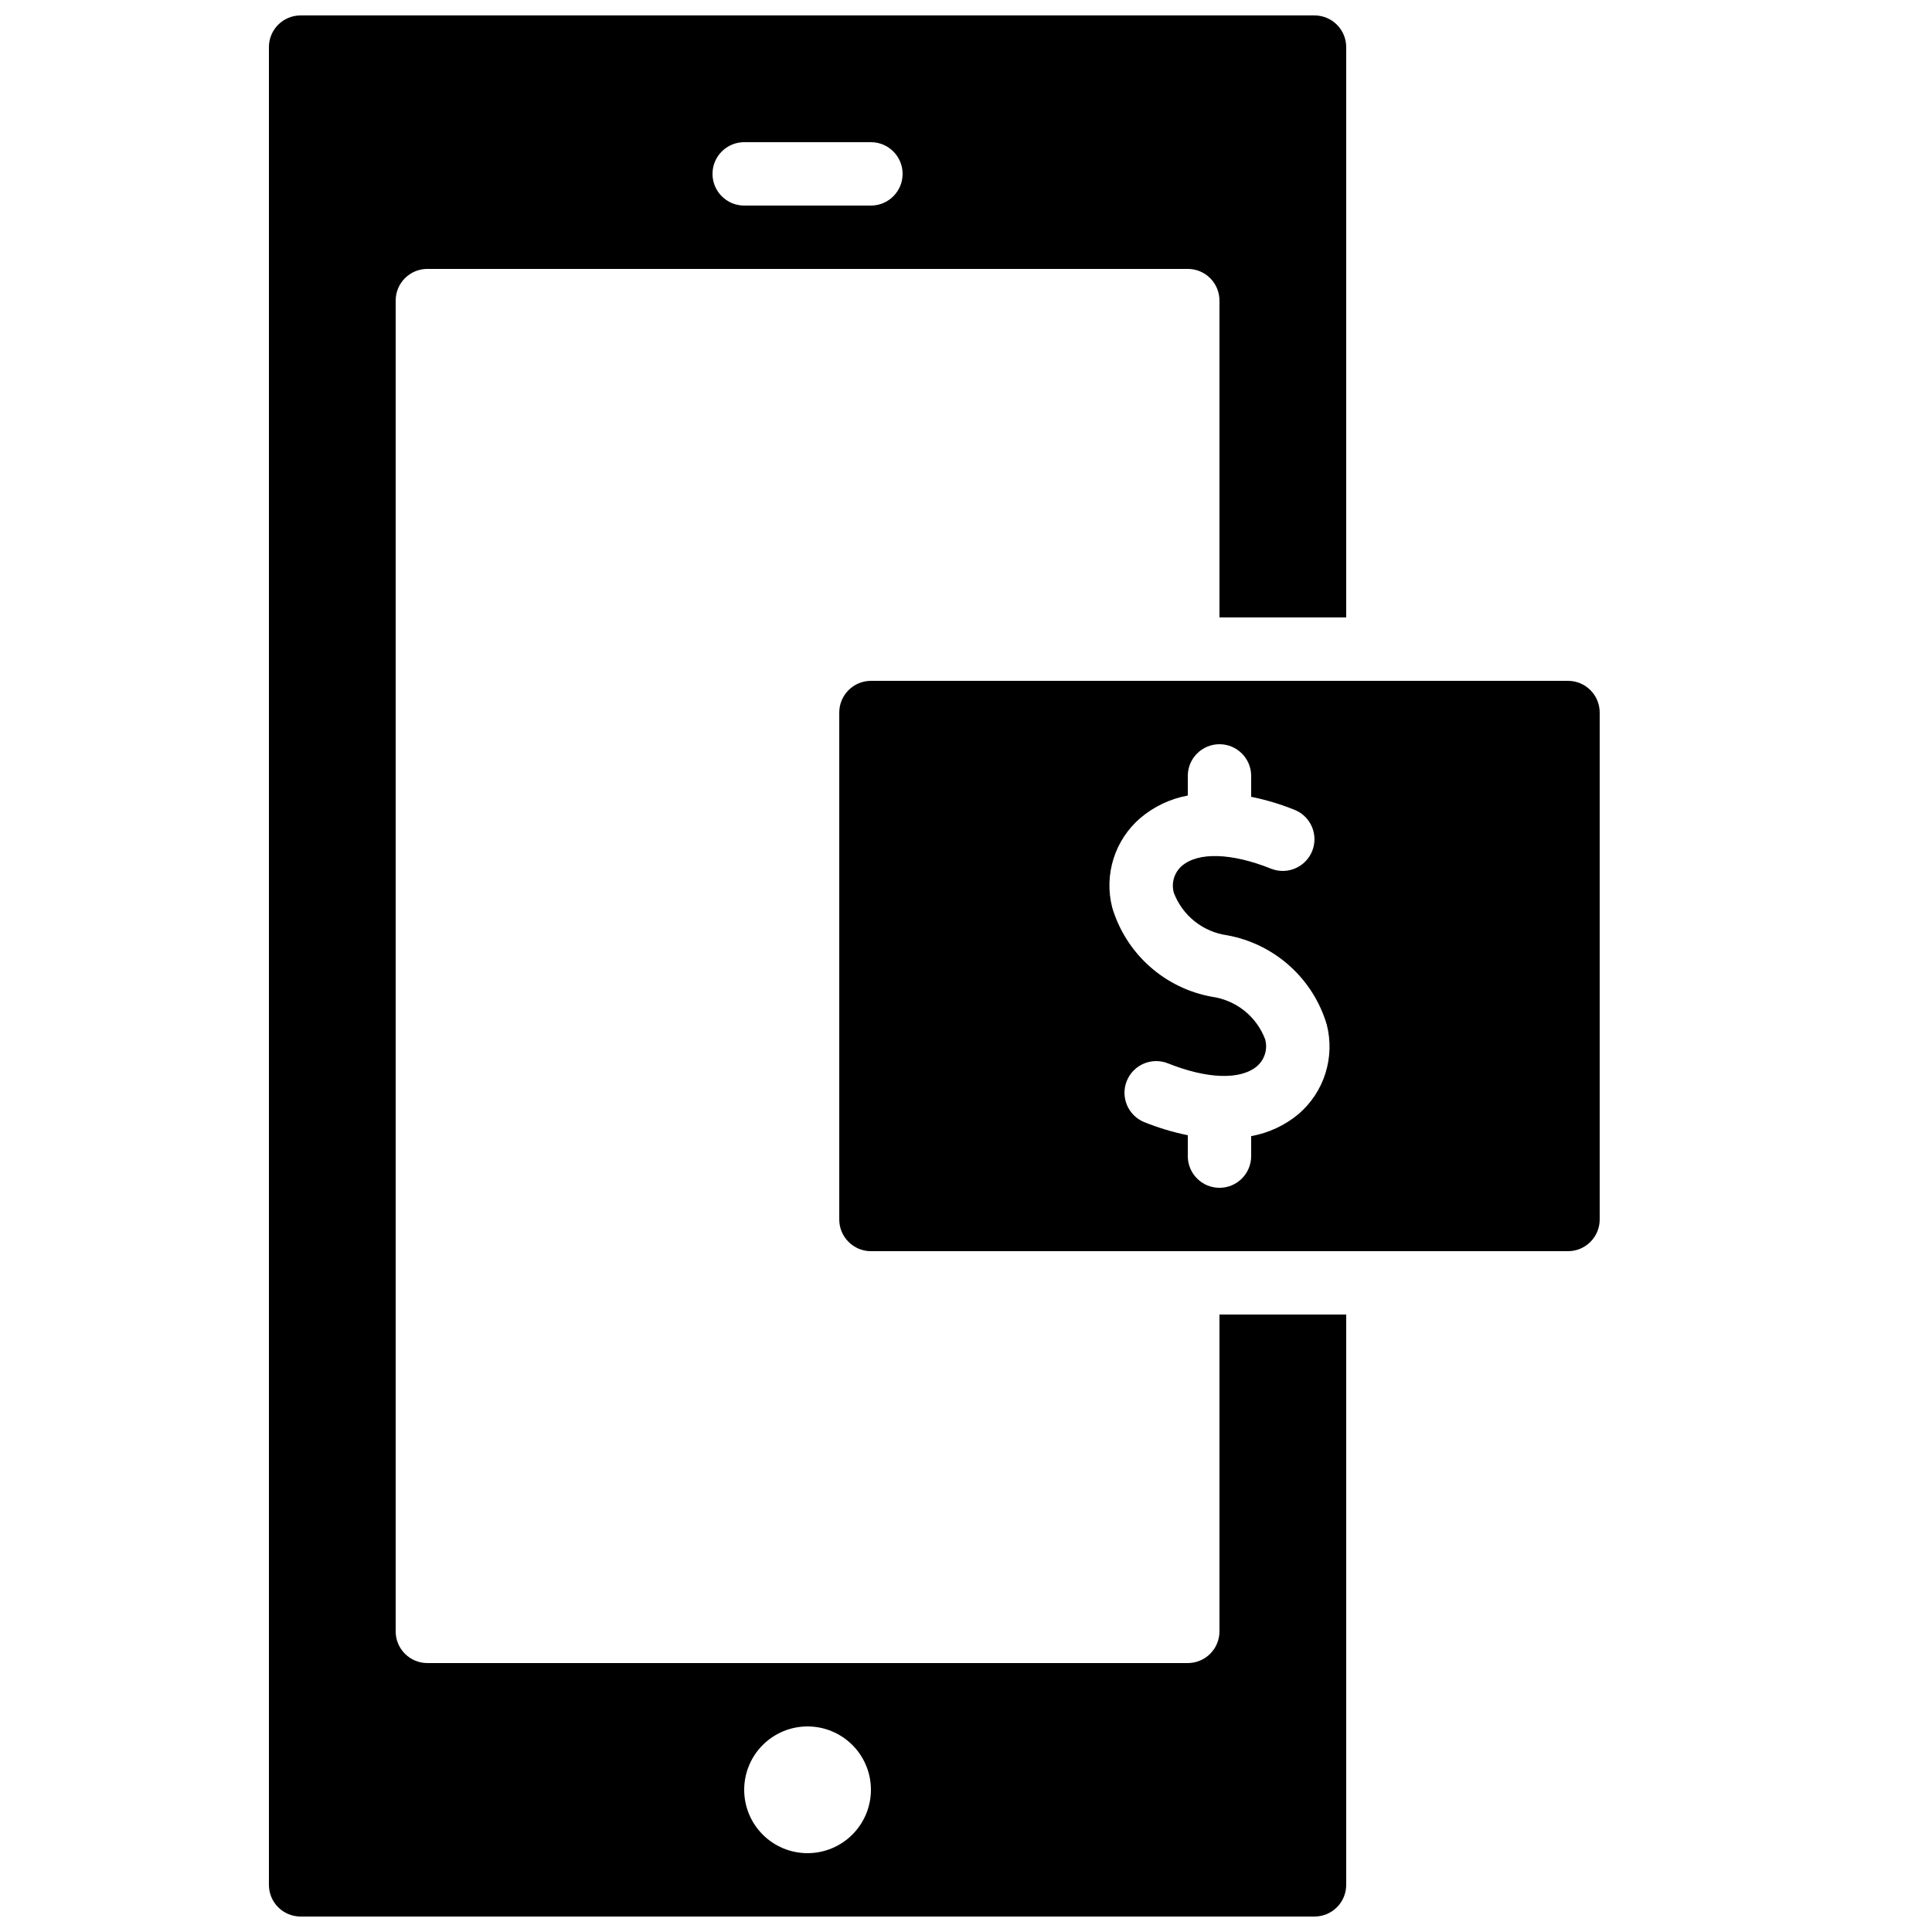 <?xml version="1.0" encoding="UTF-8"?>
<!-- Uploaded to: SVG Repo, www.svgrepo.com, Generator: SVG Repo Mixer Tools -->
<svg width="800px" height="800px" version="1.1" viewBox="144 144 512 512" xmlns="http://www.w3.org/2000/svg">
 <defs>
  <clipPath id="a">
   <path d="m215 148.09h286v503.81h-286z"/>
  </clipPath>
 </defs>
 <path d="m559.54 324.43h-184.73c-4.637 0.008-8.391 3.762-8.398 8.398v134.35c0.008 4.637 3.762 8.391 8.398 8.398h83.949l0.02-0.004 0.012 0.004h100.75c4.633-0.008 8.391-3.762 8.395-8.398v-134.35c-0.004-4.637-3.762-8.391-8.395-8.398zm-71.406 114.8c-3.609 3.008-7.938 5.023-12.562 5.859v5.293c0 4.637-3.758 8.398-8.398 8.398-4.637 0-8.395-3.762-8.395-8.398v-5.535c-3.938-0.801-7.789-1.961-11.516-3.461-4.293-1.727-6.379-6.606-4.66-10.906 1.719-4.297 6.59-6.394 10.895-4.688 10.465 4.191 19.32 4.461 23.664 0.723v-0.004c2.016-1.766 2.836-4.531 2.109-7.109-1.129-2.969-3.035-5.586-5.519-7.566-2.488-1.98-5.461-3.254-8.609-3.691-6.156-1.117-11.883-3.918-16.543-8.098-4.66-4.176-8.07-9.559-9.855-15.559-1.09-4.258-0.969-8.734 0.352-12.922 1.32-4.191 3.785-7.93 7.121-10.793 3.598-3.043 7.926-5.094 12.562-5.949v-5.203c0-4.637 3.758-8.395 8.395-8.395 4.641 0 8.398 3.758 8.398 8.395v5.539c3.934 0.801 7.789 1.957 11.512 3.457 4.297 1.727 6.383 6.606 4.664 10.906s-6.594 6.398-10.895 4.691c-10.48-4.199-19.336-4.469-23.664-0.723h-0.004c-2.012 1.766-2.832 4.531-2.106 7.109 1.129 2.973 3.035 5.586 5.519 7.566 2.488 1.98 5.461 3.258 8.609 3.691 6.156 1.117 11.883 3.922 16.543 8.098s8.07 9.562 9.852 15.559c1.09 4.258 0.969 8.734-0.352 12.926-1.316 4.191-3.785 7.926-7.117 10.789z"/>
 <g clip-path="url(#a)">
  <path d="m467.17 576.33c0 2.227-0.883 4.363-2.457 5.938-1.574 1.574-3.711 2.461-5.938 2.461h-201.52c-4.641 0-8.398-3.762-8.398-8.398v-352.67c0-4.637 3.758-8.395 8.398-8.395h201.52c2.227 0 4.363 0.883 5.938 2.457 1.574 1.574 2.457 3.711 2.457 5.938v83.969h33.586l0.004-151.14c0-2.231-0.887-4.363-2.461-5.938-1.574-1.578-3.711-2.461-5.938-2.461h-268.7c-4.637 0-8.395 3.758-8.395 8.398v487.02c0 2.227 0.883 4.363 2.457 5.938 1.574 1.574 3.711 2.457 5.938 2.457h268.7c2.227 0 4.363-0.883 5.938-2.457 1.574-1.574 2.461-3.711 2.461-5.938v-151.14h-33.59zm-125.95-394.65h33.586c4.637 0 8.395 3.762 8.395 8.398s-3.758 8.398-8.395 8.398h-33.586c-4.641 0-8.398-3.762-8.398-8.398s3.758-8.398 8.398-8.398zm16.793 453.43c-4.457 0-8.727-1.77-11.875-4.918-3.152-3.148-4.918-7.422-4.918-11.875s1.766-8.727 4.918-11.875c3.148-3.148 7.418-4.918 11.875-4.918 4.453 0 8.723 1.77 11.875 4.918 3.148 3.148 4.918 7.422 4.918 11.875-0.004 4.453-1.777 8.723-4.926 11.871-3.148 3.148-7.414 4.918-11.867 4.922z"/>
 </g>
</svg>